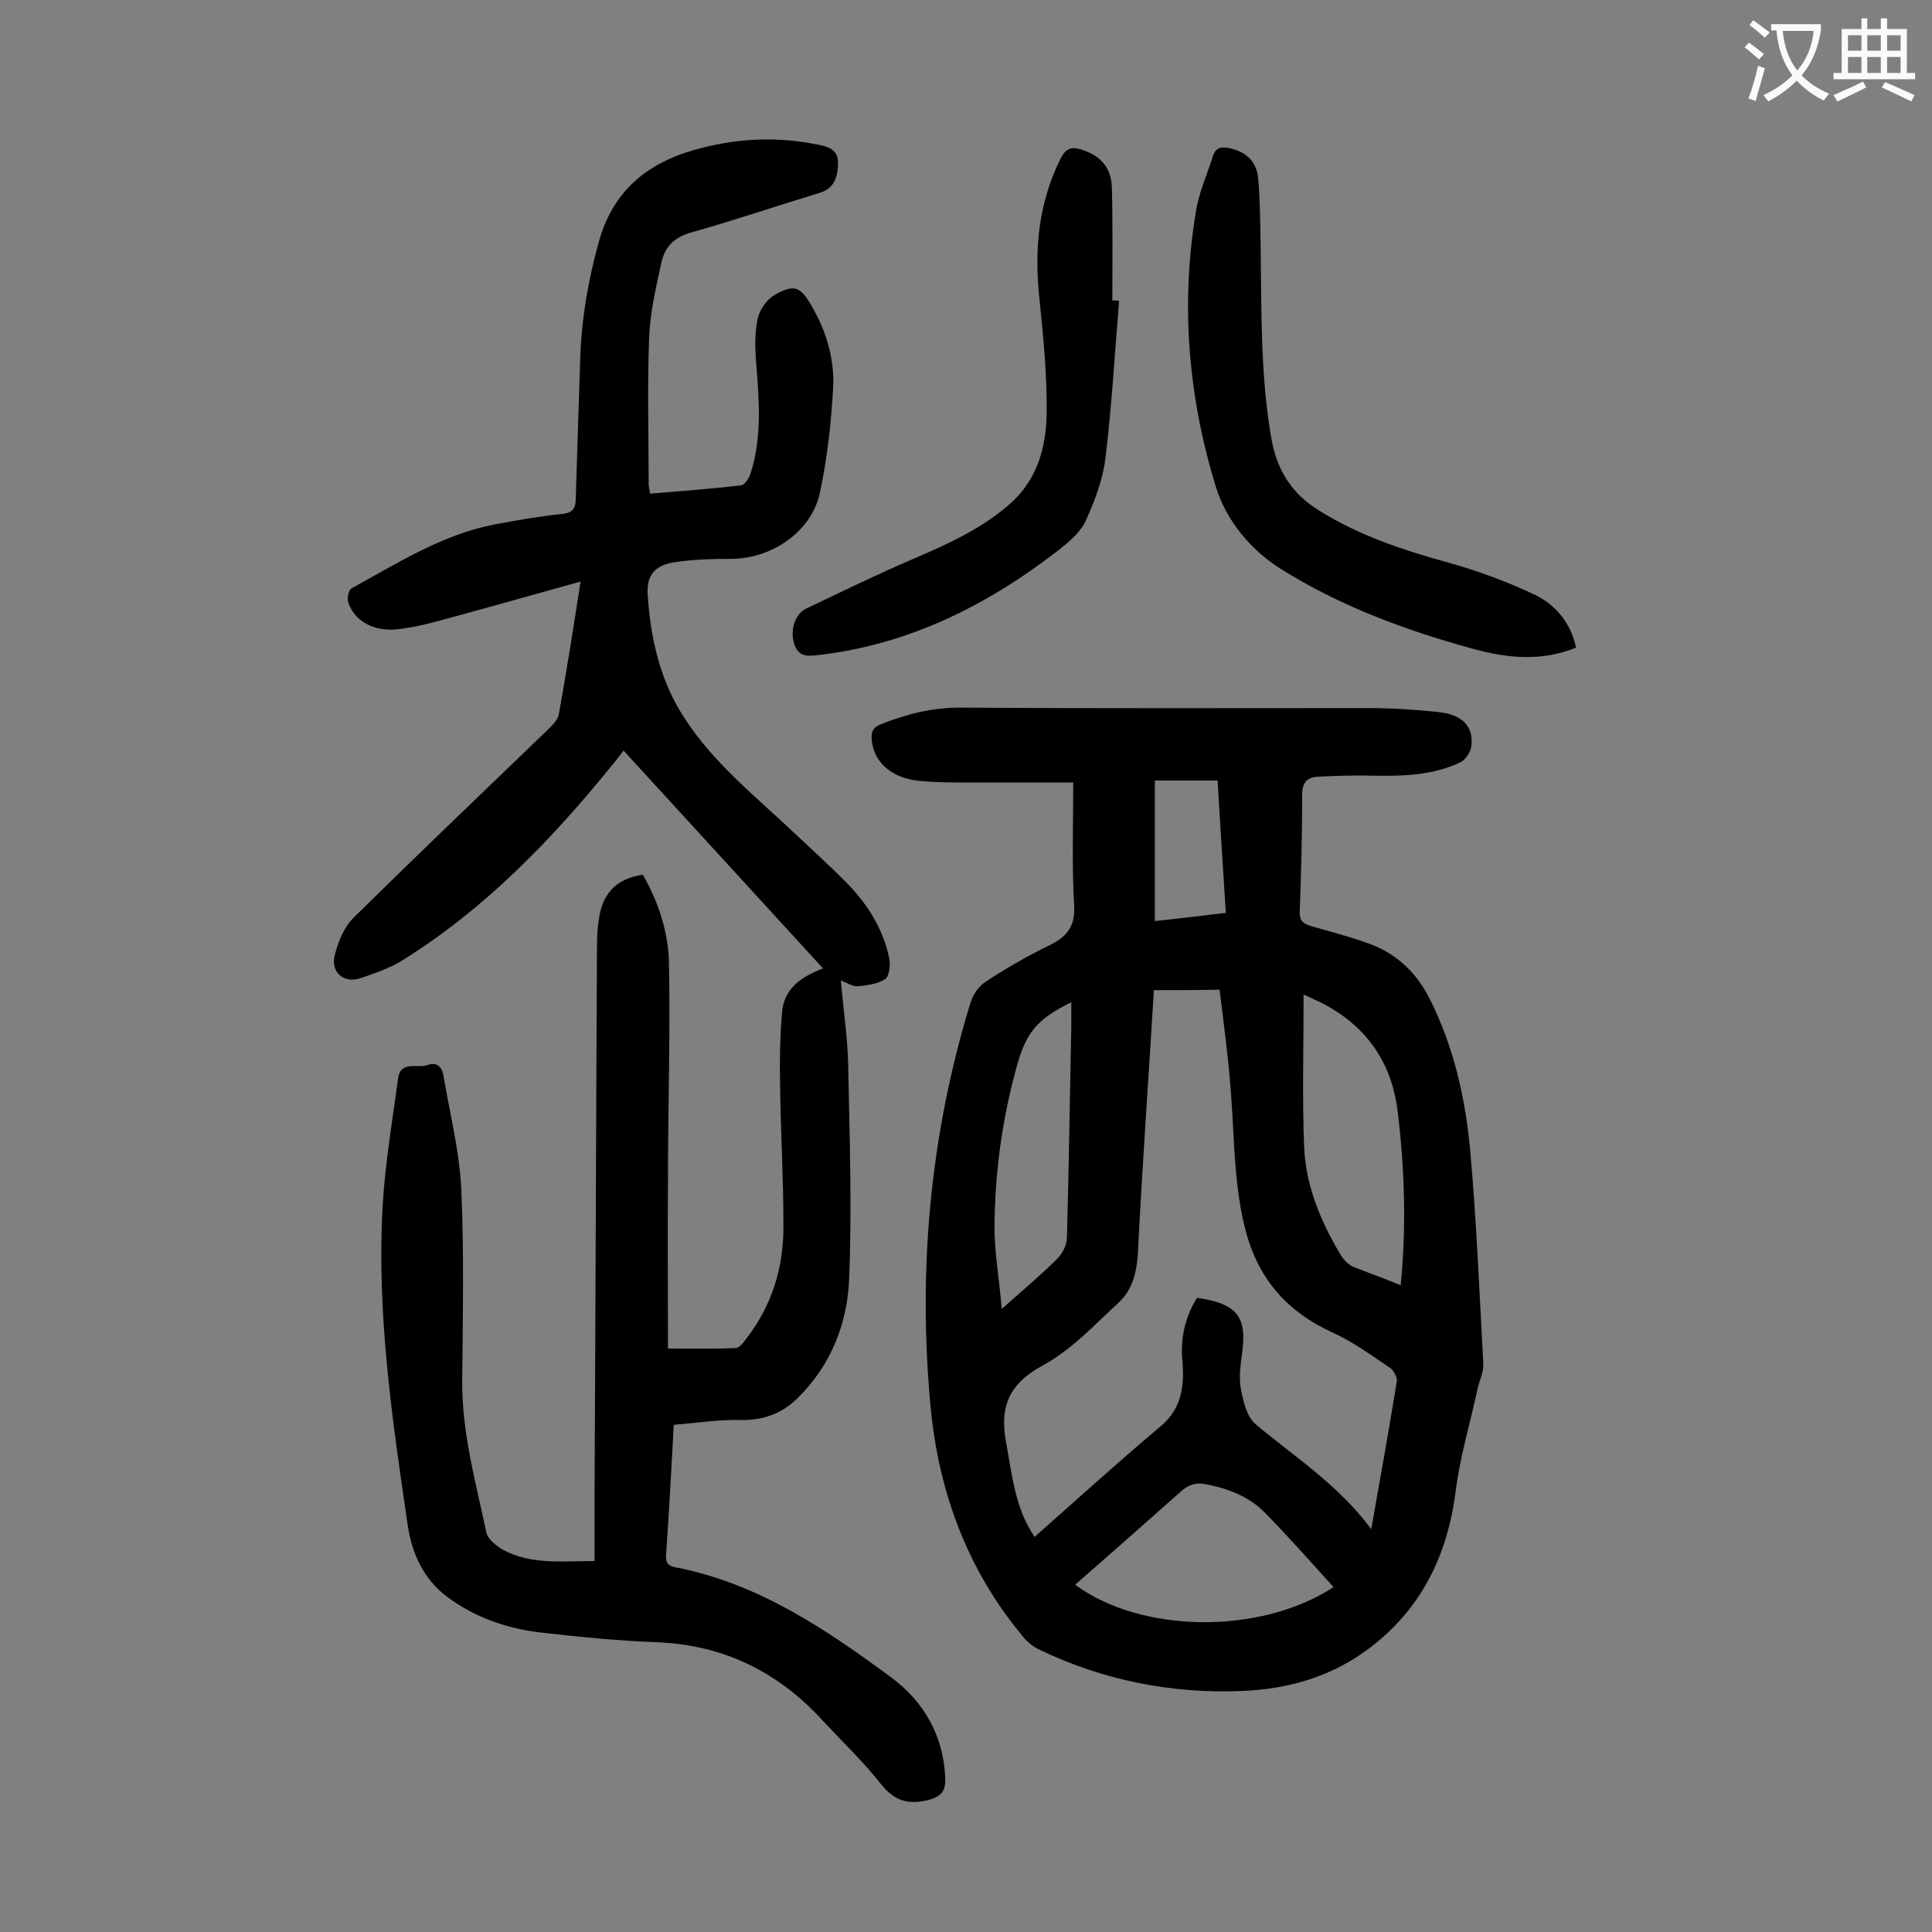 <svg enable-background="new 0 0 400 400" viewBox="0 0 400 400" xmlns="http://www.w3.org/2000/svg"><rect x="0" y="0" width="400" height="400" fill="#808080" stroke="none"/><g fill="#000001"><path d="m133.1 181.1c3.3 5.8 5.3 12 5.4 18.4.3 14.8-.2 29.6-.2 44.4-.1 11.6 0 23.2 0 35.3 4.4 0 9.2.1 14-.1.7 0 1.6-1.1 2.1-1.8 5.5-7 7.9-15.1 7.8-23.8 0-9.8-.6-19.7-.7-29.5-.1-4.7 0-9.5.4-14.2.3-5 3.8-7.5 8.5-9.3-13.8-15.1-27.5-30-41.3-45.1-.8 1-1.5 2-2.2 2.8-12.6 15.6-26.5 30-43.7 40.7-2.6 1.6-5.6 2.6-8.5 3.6-3.4 1.2-6.3-1.1-5.4-4.7.7-2.8 1.9-5.8 3.9-7.8 13.3-13.1 26.8-26 40.3-39 .9-.9 2-2 2.2-3.1 1.6-8.9 3-17.8 4.5-27.5-8.3 2.3-16 4.5-23.7 6.6-4.5 1.2-8.9 2.6-13.5 3.2-5.4.8-9.6-1.5-10.9-5.5-.3-.9.1-2.6.7-2.9 9.5-5.2 18.7-11.1 29.5-13.2 4.7-.9 9.4-1.7 14.1-2.2 2.1-.2 2.8-1.1 2.8-3.1.3-9.4.6-18.8.9-28.2.2-8.5 1.6-16.9 3.9-25.1 3.1-11.1 10.8-16.8 21.4-19.4 7.8-2 15.7-2.3 23.7-.7 2.2.4 4.4 1 4.4 3.7 0 2.6-.5 5.3-3.7 6.3-8.9 2.7-17.7 5.7-26.6 8.2-3.6 1-5.6 3-6.3 6.4-1.1 5.1-2.3 10.2-2.5 15.3-.4 10.2-.1 20.3-.1 30.5 0 .5.2 1.1.3 1.9 6.3-.5 12.6-1 18.8-1.7.8-.1 1.7-1.5 2-2.5 2.5-7.8 1.7-15.7 1.1-23.7-.2-2.8-.2-5.8.4-8.5.5-1.8 1.9-3.9 3.6-4.8 3.7-2.1 5.1-1.7 7.1 1.6 3.3 5.4 5.2 11.4 4.9 17.6-.4 7.2-1.2 14.5-2.7 21.6-1.6 8.1-9.8 13.8-18.2 13.9-4 0-8 .1-11.9.7-4.1.6-5.9 2.7-5.6 6.8.6 9.1 2.6 17.9 7.7 25.6 6.1 9.4 14.9 16.3 22.9 23.9 3.7 3.5 7.5 6.9 11 10.5 4.1 4.3 7.2 9.3 8.4 15.2.3 1.4 0 3.7-.8 4.3-1.5 1-3.7 1.3-5.7 1.5-.9.1-2-.6-3.5-1.2.5 6.2 1.4 11.8 1.5 17.3.3 14.9.8 29.8.2 44.7-.4 9.1-3.8 17.7-10.6 24.4-3.3 3.3-7.2 4.7-12 4.6-4.5-.1-9 .6-13.7 1-.5 9.4-1 18.2-1.6 27-.2 2.4 1.5 2.4 3 2.7 16.6 3.5 30.2 12.7 43.5 22.5 6.9 5.1 10.9 12.1 11.3 20.8.1 2.7-.6 3.9-3.6 4.7-4.2 1-6.9.1-9.6-3.2-3.7-4.7-8-8.8-12.1-13.2-9.3-10.2-20.7-15.8-34.6-16.3-7.9-.3-15.9-1.1-23.8-2-7-.8-13.6-3.1-19.3-7.3-5-3.7-7.4-9-8.3-15-3.2-21.8-6.4-43.6-5.2-65.7.5-8.9 2-17.7 3.2-26.6.5-4 4-2.1 6.1-2.9 1.9-.7 3 .4 3.3 2.1 1.3 7.8 3.3 15.6 3.7 23.5.6 13.2.3 26.5.2 39.8-.1 10.7 2.8 21 5 31.4.3 1.4 2.1 2.8 3.5 3.6 5.8 3.1 12.2 2.3 18.9 2.3 0-5.1 0-9.9 0-14.8.2-37.5.3-75 .5-112.5 0-1.9.1-3.8.4-5.6.7-5.3 3.6-8.4 9.1-9.2z"/><path d="m222.2 162c-5.6 0-11.5 0-17.4 0-4.7 0-9.5.1-14.2-.3-5.9-.5-9.6-3.8-10.1-8.3-.2-1.7.1-2.8 2-3.5 5.3-2.1 10.5-3.4 16.3-3.4 28.2.2 56.4.1 84.6.1 4.7 0 9.5.3 14.2.8 5.2.5 7.6 3 7 7.3-.2 1.1-1.2 2.6-2.2 3.1-5.6 2.7-11.7 2.9-17.8 2.8-3.9-.1-7.7 0-11.6.2-2.2.1-3.4 1-3.4 3.7 0 8.1-.2 16.1-.5 24.2-.1 1.9.7 2.5 2.2 3 3.8 1.1 7.7 2.1 11.4 3.4 6 2 10.4 5.9 13.3 11.7 5 9.9 7.4 20.6 8.4 31.5 1.3 14.6 1.9 29.3 2.7 44 .1 1.8-.8 3.5-1.2 5.3-1.5 7-3.6 13.9-4.5 21-1.7 13.6-7.3 24.9-18.5 33.1-7.7 5.6-16.4 8-25.7 8.4-14.7.6-28.8-2.2-42.1-8.6-1.3-.6-2.6-1.7-3.5-2.9-11.3-13.6-17.2-29.6-18.9-47-2.7-28.4-.2-56.5 8.2-83.9.5-1.7 1.7-3.5 3.1-4.4 4.1-2.7 8.4-5.2 12.9-7.4 3.6-1.7 5.7-3.7 5.5-8.2-.5-8.3-.2-16.6-.2-25.7zm16.7 43c-1.1 18.3-2.4 36.2-3.3 54.2-.2 4.1-1.1 7.8-4 10.5-5 4.6-9.8 9.8-15.7 13-7.4 4-9 9-7.5 16.5 1.2 6.5 1.8 13.1 5.8 19 8.8-7.8 17.3-15.5 26.1-22.9 3.2-2.7 4.4-5.9 4.6-9.8.1-1.8-.1-3.5-.2-5.3-.1-4.2 1-8 3.1-11.5 8.4 1.2 10.5 3.9 9.3 11.9-.3 2.3-.6 4.7-.2 6.9.5 2.6 1.2 5.8 3.1 7.4 8.1 6.8 17.1 12.5 23.9 21.7 1.9-10.7 3.7-20.7 5.3-30.7.1-.8-.7-2.2-1.4-2.7-3.9-2.6-7.8-5.5-12.1-7.4-9.1-4.2-15-10.8-17.7-20.6-2.5-9.3-2.4-18.8-3.1-28.3-.5-7.3-1.5-14.6-2.4-22-4.8.1-9 .1-13.6.1zm37.2 123.6c-4.8-5.3-9.3-10.4-14.1-15.3-3.3-3.4-7.6-5.1-12.3-6-2-.4-3.5 0-5.1 1.4-7.3 6.5-14.7 13-22 19.4 13.5 10 38.1 10.5 53.5.5zm13.9-62.5c1.2-12.3.8-24.1-.6-35.8-1.1-9.5-5.7-16.8-14-21.7-1.7-1-3.6-1.8-5.5-2.7 0 10.9-.3 21.2.1 31.4.3 8.1 3.4 15.5 7.5 22.4.6 1 1.5 2 2.5 2.5 3.2 1.3 6.4 2.4 10 3.9zm-82.6 4.9c4.5-4 8.2-7.1 11.5-10.4 1.1-1.1 2-2.9 2-4.4.4-14.6.6-29.2.9-43.7 0-1.6 0-3.2 0-5-6.9 3.4-9.2 6.1-11.1 12.6-3.2 11.3-4.8 22.9-4.8 34.7.1 5 1 10.2 1.5 16.2zm46.4-82c-.6-9.4-1.2-18.4-1.7-27.4-4.6 0-8.7 0-13 0v29.1c4.8-.5 9.5-1.1 14.7-1.7z"/><path d="m326.3 134.1c-7.5 3-14.7 2.1-21.8.1-13.8-3.8-27.2-8.8-39.3-16.4-6.1-3.8-11.3-9.9-13.5-17.1-5.7-18.6-7.3-37.7-4.1-56.9.6-3.9 2.3-7.6 3.5-11.4.6-1.9 1.7-2.1 3.6-1.7 3.5.8 5.5 2.9 5.8 6.3.4 4.5.4 9 .5 13.6.2 13.6-.1 27.2 2.3 40.6 1.2 6.4 4.3 11.1 9.8 14.5 8.5 5.3 17.7 8.3 27.2 10.9 6 1.7 11.9 3.9 17.6 6.6 4.2 2.1 7.3 5.7 8.4 10.9z"/><path d="m231.7 62.3c-.9 10.8-1.5 21.6-2.8 32.3-.5 4.5-2.2 9-4.1 13.2-1.1 2.4-3.4 4.3-5.5 6-14.7 11.4-30.9 19.6-49.7 21.8-2.4.3-4.3.5-5.2-2.4-.8-2.7.1-6 2.5-7.2 7.4-3.5 14.7-7.1 22.2-10.3 7-3 13.9-6.1 19.8-11.2s7.7-11.9 7.8-19c.1-7.9-.7-15.8-1.5-23.7-1.1-10.1-.2-19.8 4.4-29 1-1.9 2-2.5 4.1-1.9 3.9 1.2 6.3 3.5 6.5 7.8.2 7.8.1 15.7.1 23.5.5 0 1 0 1.4.1z"/></g><path d="m362.1 8.8c1.1.8 2.1 1.6 3.1 2.4l-1 1.1c-1.3-1.1-2.3-2-3-2.5zm1.9 4.8c.5.2.9.4 1.4.5-.6 2.3-1.3 4.5-1.9 6.8l-1.5-.5c.8-2.1 1.4-4.3 2-6.8zm-1-9.4c1.3.9 2.4 1.8 3.4 2.5l-1 1.1c-1.4-1.2-2.4-2.1-3.2-2.6zm3.7 2.2v-1.4h10.3v1.2c-.5 3.6-1.8 6.8-4 9.4 1.5 1.6 3.4 2.8 5.7 3.8-.3.4-.7.8-1.1 1.4-2.3-1.1-4.1-2.5-5.6-4.1-1.6 1.6-3.6 3.1-5.9 4.3-.3-.5-.7-.9-1-1.3 2.4-1.1 4.4-2.5 6-4.1-1.9-2.5-3-5.6-3.3-9.3h-1.1zm8.8 0h-6.4c.3 3.3 1.3 6 3 8.2 2-2.3 3.1-5.1 3.4-8.2z" fill="#fafafb"/><path d="m385.3 3.8h1.3v2.2h2.8v-2.2h1.3v2.2h4.1v9.1h1.7v1.3h-16.9v-1.3h1.7v-9.1h4.1v-2.2zm.4 13.1.7 1.2c-1.8.9-3.8 1.9-6 2.9-.2-.4-.5-.8-.8-1.3 2.3-1 4.3-1.9 6.1-2.8zm-3.1-6.4h2.8v-3.2h-2.8zm0 4.6h2.8v-3.3h-2.8zm4-4.6h2.8v-3.2h-2.8zm0 4.6h2.8v-3.3h-2.8zm3.7 1.9c2.1.9 4.1 1.8 6.1 2.7l-.7 1.3c-2.2-1.1-4.2-2-6.1-2.9zm3.2-9.7h-2.8v3.2h2.8zm-2.8 7.8h2.8v-3.3h-2.8z" fill="#fafafb"/></svg>